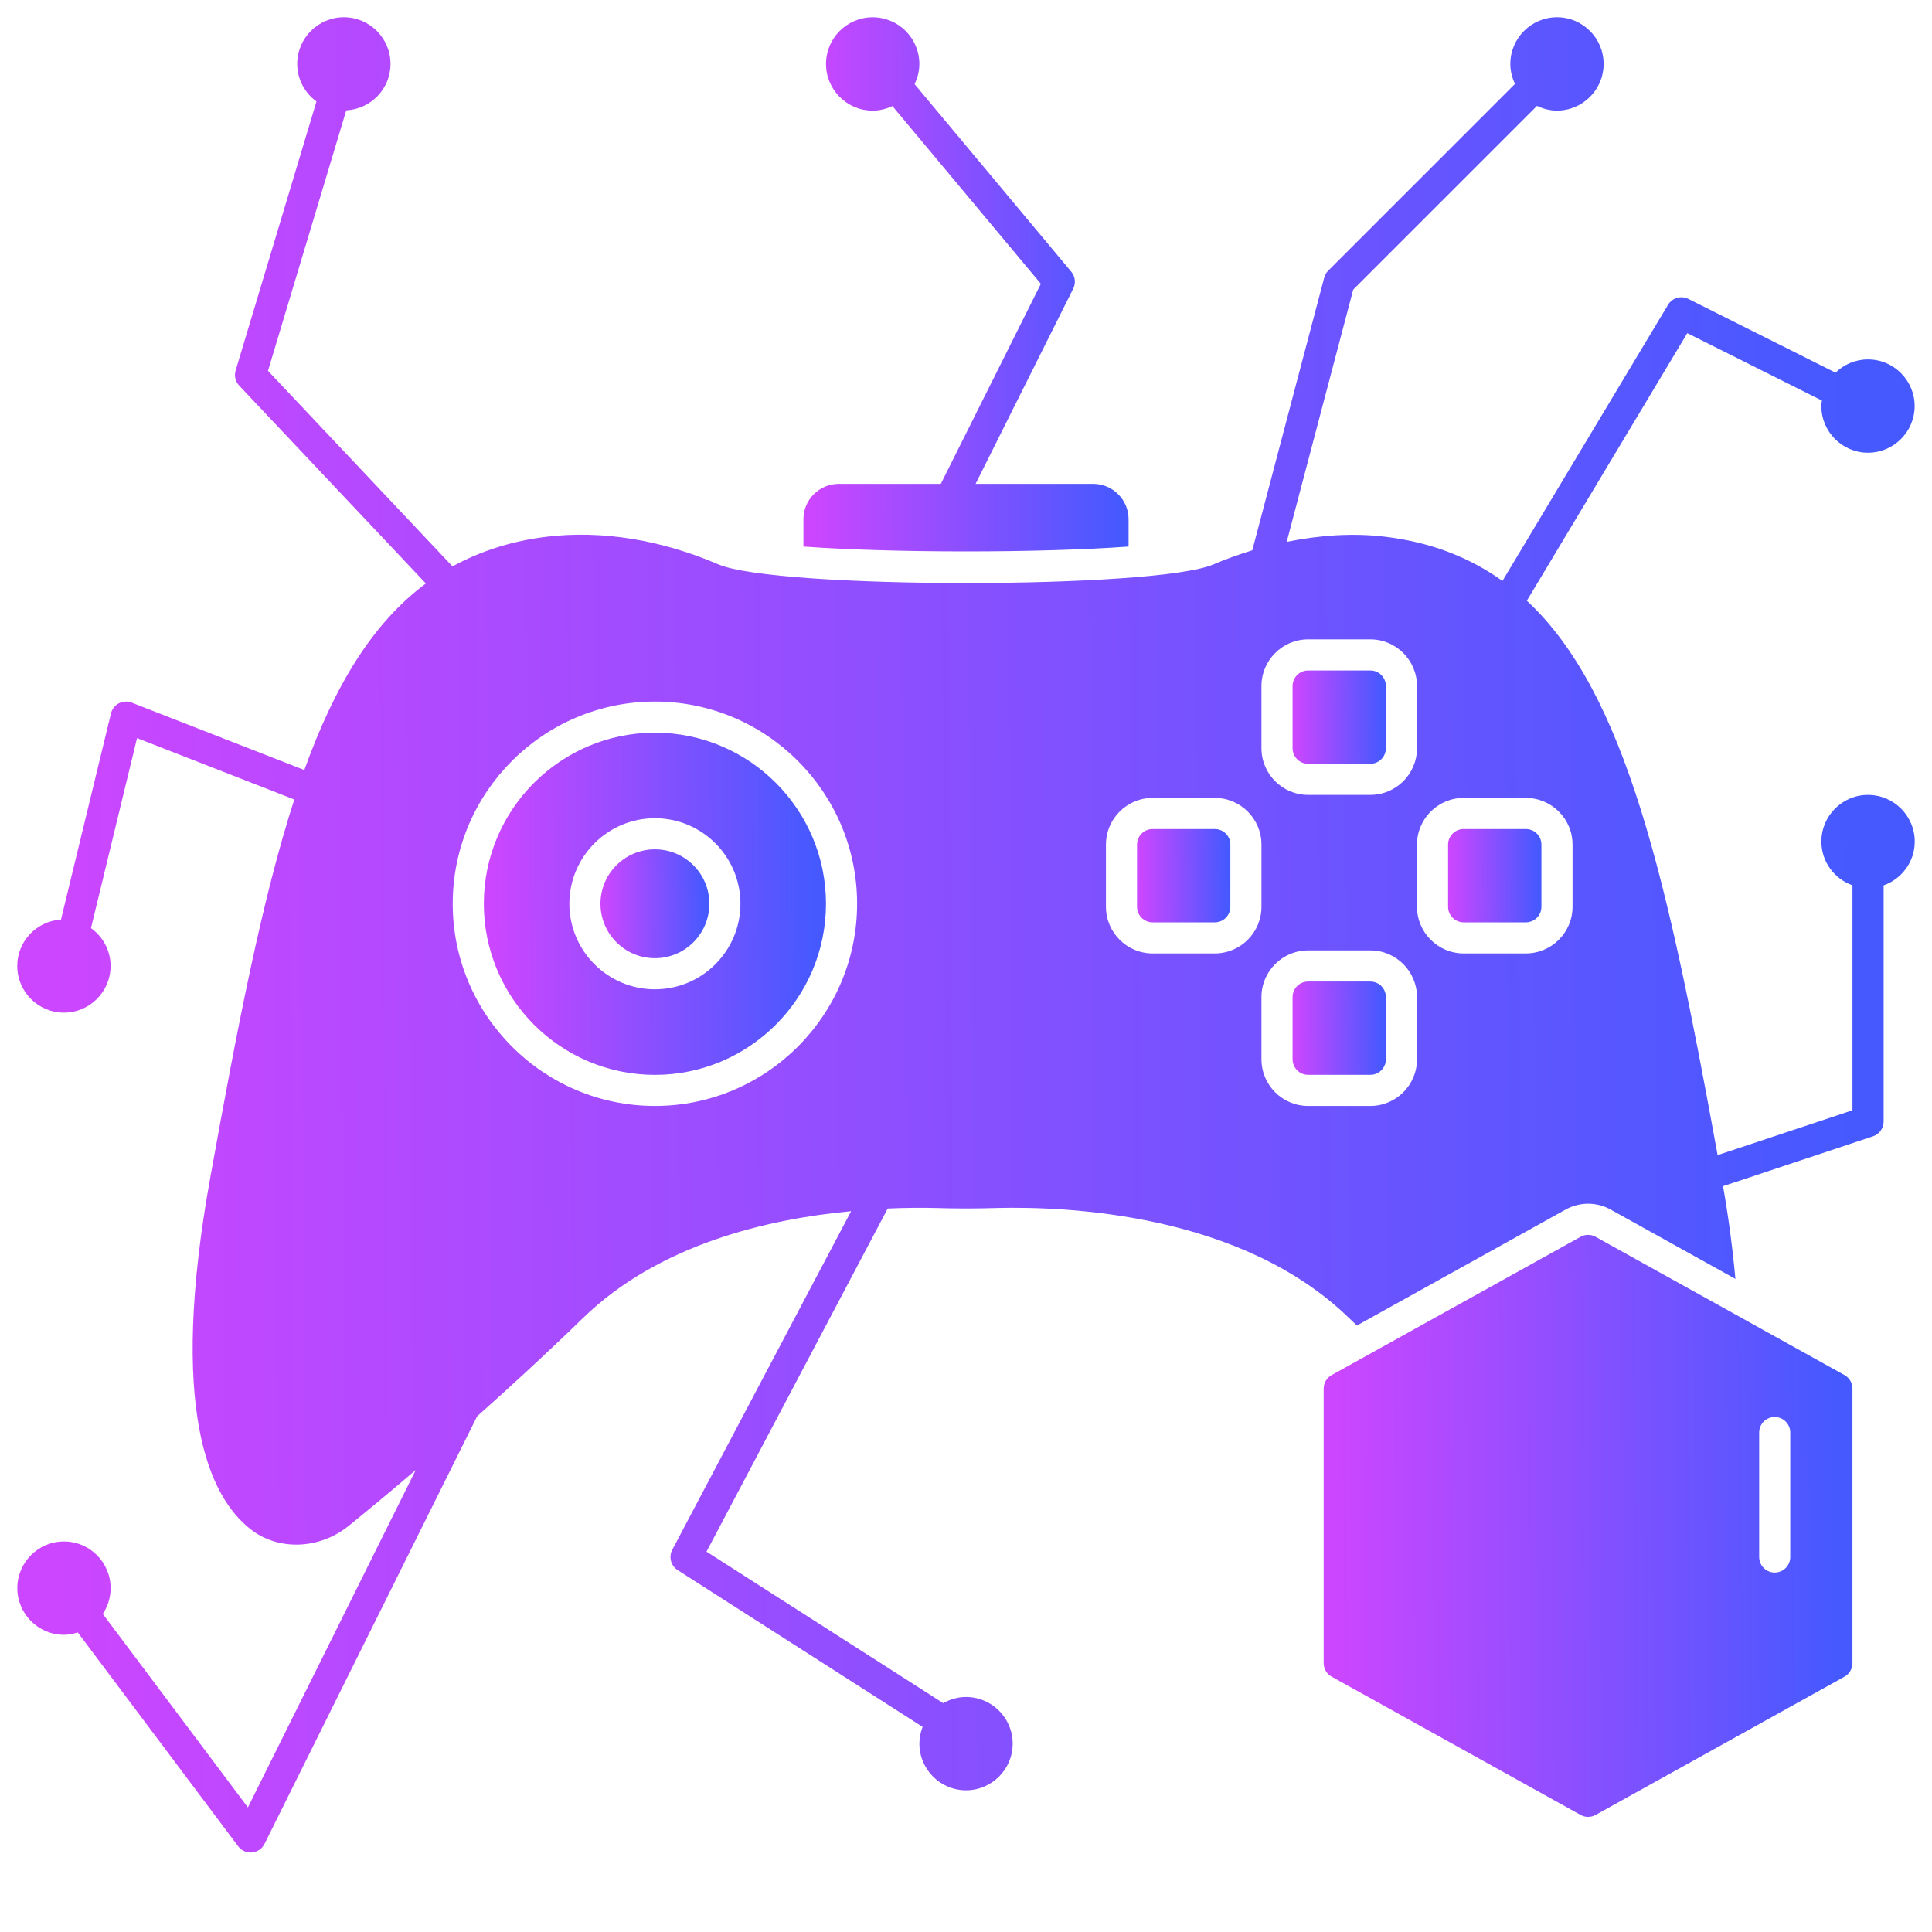 <svg width="55" height="55" viewBox="0 0 55 55" fill="none" xmlns="http://www.w3.org/2000/svg">
<g clip-path="url(#clip0_68_152)">
<path d="M34.583 23.601H32.812C32.568 23.601 32.369 23.799 32.369 24.043V25.814C32.369 26.059 32.568 26.257 32.812 26.257H34.583C34.828 26.257 35.026 26.059 35.026 25.814V24.043C35.026 23.799 34.828 23.601 34.583 23.601Z" fill="url(#paint0_linear_68_152)"/>
<path d="M18.644 20.858C15.959 20.858 13.774 23.043 13.774 25.728C13.774 28.414 15.959 30.599 18.644 30.599C21.329 30.599 23.514 28.414 23.514 25.728C23.514 23.043 21.329 20.858 18.644 20.858ZM18.644 28.163C17.301 28.163 16.209 27.072 16.209 25.728C16.209 24.385 17.301 23.293 18.644 23.293C19.987 23.293 21.079 24.385 21.079 25.728C21.079 27.072 19.987 28.163 18.644 28.163Z" fill="url(#paint1_linear_68_152)"/>
<path d="M18.644 27.278C19.5 27.278 20.194 26.584 20.194 25.728C20.194 24.872 19.5 24.179 18.644 24.179C17.788 24.179 17.094 24.872 17.094 25.728C17.094 26.584 17.788 27.278 18.644 27.278Z" fill="url(#paint2_linear_68_152)"/>
<path d="M39.011 19.087H37.24C36.995 19.087 36.797 19.285 36.797 19.53V21.301C36.797 21.545 36.995 21.743 37.24 21.743H39.011C39.255 21.743 39.453 21.545 39.453 21.301V19.53C39.453 19.285 39.255 19.087 39.011 19.087Z" fill="url(#paint3_linear_68_152)"/>
<path d="M43.438 23.601H41.667C41.423 23.601 41.224 23.799 41.224 24.043V25.814C41.224 26.059 41.423 26.257 41.667 26.257H43.438C43.683 26.257 43.881 26.059 43.881 25.814V24.043C43.881 23.799 43.683 23.601 43.438 23.601Z" fill="url(#paint4_linear_68_152)"/>
<path d="M39.011 27.942H37.24C36.995 27.942 36.797 28.14 36.797 28.385V30.156C36.797 30.4 36.995 30.598 37.24 30.598H39.011C39.255 30.598 39.453 30.4 39.453 30.156V28.385C39.453 28.14 39.255 27.942 39.011 27.942Z" fill="url(#paint5_linear_68_152)"/>
<path d="M52.508 39.145L49.766 37.622C49.753 37.617 49.743 37.608 49.731 37.602L45.424 35.21C45.356 35.172 45.283 35.154 45.209 35.154C45.136 35.154 45.062 35.172 44.995 35.21L37.911 39.145C37.77 39.223 37.682 39.371 37.682 39.532V47.345C37.682 47.505 37.77 47.654 37.911 47.732L44.995 51.667C45.13 51.742 45.289 51.742 45.424 51.667L52.508 47.732C52.648 47.654 52.736 47.505 52.736 47.345V39.532C52.736 39.371 52.648 39.223 52.508 39.145ZM50.965 44.324C50.965 44.569 50.767 44.767 50.522 44.767C50.278 44.767 50.08 44.569 50.08 44.324V40.782C50.08 40.538 50.278 40.339 50.522 40.339C50.767 40.339 50.965 40.538 50.965 40.782V44.324Z" fill="url(#paint6_linear_68_152)"/>
<path d="M32.128 15.558V14.781C32.128 14.226 31.676 13.775 31.121 13.775H27.773L30.552 8.217C30.631 8.06 30.609 7.87 30.497 7.736L26.036 2.394C26.12 2.22 26.172 2.027 26.172 1.82C26.172 1.088 25.576 0.492 24.843 0.492C24.111 0.492 23.515 1.088 23.515 1.82C23.515 2.553 24.111 3.149 24.843 3.149C25.044 3.149 25.234 3.1 25.405 3.019L29.631 8.08L26.783 13.775H23.878C23.323 13.775 22.872 14.226 22.872 14.781V15.559C25.42 15.743 29.579 15.743 32.128 15.559V15.558Z" fill="url(#paint7_linear_68_152)"/>
<path d="M53.179 22.629C52.447 22.629 51.851 23.225 51.851 23.957C51.851 24.534 52.222 25.021 52.736 25.204V31.607L48.897 32.884C47.482 25.092 46.298 19.736 43.466 17.101L48.034 9.484L51.866 11.403C51.859 11.456 51.85 11.506 51.85 11.56C51.85 12.292 52.446 12.888 53.178 12.888C53.91 12.888 54.506 12.292 54.506 11.56C54.506 10.828 53.91 10.232 53.178 10.232C52.819 10.232 52.493 10.376 52.254 10.609L48.063 8.509C47.861 8.406 47.605 8.478 47.486 8.676L42.772 16.537C41.831 15.867 40.736 15.433 39.41 15.277C38.511 15.17 37.574 15.234 36.63 15.425L38.523 8.246L43.755 3.014C43.928 3.097 44.119 3.148 44.324 3.148C45.056 3.148 45.652 2.552 45.652 1.819C45.652 1.087 45.056 0.491 44.324 0.491C43.592 0.491 42.996 1.087 42.996 1.819C42.996 2.024 43.046 2.215 43.129 2.388L37.812 7.705C37.757 7.76 37.717 7.83 37.697 7.906L35.65 15.666C35.281 15.78 34.911 15.91 34.545 16.067C32.897 16.775 22.098 16.774 20.452 16.067C18.826 15.367 17.14 15.094 15.587 15.277C14.558 15.399 13.672 15.692 12.882 16.124L7.629 10.557L9.857 3.141C10.558 3.104 11.117 2.529 11.117 1.819C11.117 1.087 10.521 0.491 9.789 0.491C9.057 0.491 8.461 1.087 8.461 1.819C8.461 2.26 8.679 2.647 9.009 2.889L6.708 10.547C6.662 10.698 6.701 10.863 6.81 10.978L12.124 16.61C10.615 17.729 9.532 19.506 8.663 21.921L3.751 20.003C3.632 19.956 3.499 19.964 3.385 20.022C3.272 20.081 3.189 20.186 3.159 20.311L1.736 26.179C1.043 26.222 0.491 26.794 0.491 27.499C0.491 28.232 1.087 28.828 1.819 28.828C2.552 28.828 3.148 28.232 3.148 27.499C3.148 27.055 2.926 26.662 2.59 26.422L3.901 21.012L8.378 22.76C7.465 25.587 6.77 29.171 5.993 33.484C4.79 40.111 5.948 42.606 7.132 43.533C7.926 44.157 9.108 44.111 9.942 43.425C10.348 43.097 11.012 42.551 11.834 41.849L7.057 51.454L2.926 45.945C3.067 45.735 3.149 45.482 3.149 45.21C3.149 44.478 2.553 43.882 1.821 43.882C1.089 43.882 0.493 44.478 0.493 45.21C0.493 45.943 1.089 46.539 1.821 46.539C1.959 46.539 2.089 46.511 2.214 46.472L6.78 52.56C6.865 52.672 6.996 52.737 7.134 52.737C7.147 52.737 7.161 52.737 7.175 52.735C7.327 52.721 7.462 52.629 7.53 52.492L13.564 40.357C13.568 40.348 13.567 40.339 13.571 40.33C14.514 39.49 15.539 38.55 16.592 37.526C18.768 35.409 21.882 34.699 24.23 34.48L19.139 44.118C19.032 44.322 19.098 44.574 19.292 44.698L26.265 49.161C26.207 49.309 26.173 49.47 26.173 49.638C26.173 50.37 26.769 50.966 27.501 50.966C28.233 50.966 28.829 50.37 28.829 49.638C28.829 48.906 28.233 48.31 27.501 48.31C27.265 48.31 27.046 48.377 26.853 48.486L20.113 44.172L25.271 34.404C25.8 34.381 26.265 34.38 26.627 34.389C27.213 34.407 27.789 34.407 28.373 34.389C30.373 34.34 35.335 34.536 38.409 37.526C38.482 37.599 38.556 37.665 38.63 37.734L44.566 34.436C44.97 34.211 45.451 34.211 45.856 34.436L49.403 36.407C49.328 35.577 49.215 34.699 49.052 33.768L53.321 32.348C53.501 32.288 53.623 32.119 53.623 31.928V25.205C54.138 25.022 54.509 24.535 54.509 23.958C54.509 23.226 53.913 22.63 53.181 22.63L53.179 22.629ZM18.644 31.484C15.47 31.484 12.888 28.902 12.888 25.728C12.888 22.555 15.47 19.972 18.644 19.972C21.818 19.972 24.4 22.555 24.4 25.728C24.4 28.902 21.818 31.484 18.644 31.484ZM39.011 18.201C39.743 18.201 40.339 18.797 40.339 19.53V21.301C40.339 22.033 39.743 22.629 39.011 22.629H37.24C36.507 22.629 35.911 22.033 35.911 21.301V19.53C35.911 18.797 36.507 18.201 37.24 18.201H39.011ZM34.583 27.142H32.812C32.08 27.142 31.484 26.546 31.484 25.814V24.043C31.484 23.311 32.08 22.715 32.812 22.715H34.583C35.316 22.715 35.911 23.311 35.911 24.043V25.814C35.911 26.546 35.316 27.142 34.583 27.142ZM40.339 30.156C40.339 30.888 39.743 31.484 39.011 31.484H37.24C36.507 31.484 35.911 30.888 35.911 30.156V28.385C35.911 27.652 36.507 27.056 37.24 27.056H39.011C39.743 27.056 40.339 27.652 40.339 28.385V30.156ZM44.767 25.814C44.767 26.546 44.171 27.142 43.438 27.142H41.667C40.935 27.142 40.339 26.546 40.339 25.814V24.043C40.339 23.311 40.935 22.715 41.667 22.715H43.438C44.171 22.715 44.767 23.311 44.767 24.043V25.814Z" fill="url(#paint8_linear_68_152)"/>
</g>
<defs>
<linearGradient id="paint0_linear_68_152" x1="32.42" y1="25.031" x2="34.934" y2="25.013" gradientUnits="userSpaceOnUse">
<stop stop-color="#CC46FF"/>
<stop offset="1" stop-color="#4659FF"/>
</linearGradient>
<linearGradient id="paint1_linear_68_152" x1="13.961" y1="26.103" x2="23.177" y2="26.035" gradientUnits="userSpaceOnUse">
<stop stop-color="#CC46FF"/>
<stop offset="1" stop-color="#4659FF"/>
</linearGradient>
<linearGradient id="paint2_linear_68_152" x1="17.154" y1="25.848" x2="20.086" y2="25.826" gradientUnits="userSpaceOnUse">
<stop stop-color="#CC46FF"/>
<stop offset="1" stop-color="#4659FF"/>
</linearGradient>
<linearGradient id="paint3_linear_68_152" x1="36.848" y1="20.517" x2="39.362" y2="20.499" gradientUnits="userSpaceOnUse">
<stop stop-color="#CC46FF"/>
<stop offset="1" stop-color="#4659FF"/>
</linearGradient>
<linearGradient id="paint4_linear_68_152" x1="41.276" y1="25.031" x2="43.789" y2="25.013" gradientUnits="userSpaceOnUse">
<stop stop-color="#CC46FF"/>
<stop offset="1" stop-color="#4659FF"/>
</linearGradient>
<linearGradient id="paint5_linear_68_152" x1="36.848" y1="29.372" x2="39.362" y2="29.354" gradientUnits="userSpaceOnUse">
<stop stop-color="#CC46FF"/>
<stop offset="1" stop-color="#4659FF"/>
</linearGradient>
<linearGradient id="paint6_linear_68_152" x1="37.972" y1="44.076" x2="52.215" y2="43.981" gradientUnits="userSpaceOnUse">
<stop stop-color="#CC46FF"/>
<stop offset="1" stop-color="#4659FF"/>
</linearGradient>
<linearGradient id="paint7_linear_68_152" x1="23.049" y1="8.68" x2="31.808" y2="8.641" gradientUnits="userSpaceOnUse">
<stop stop-color="#CC46FF"/>
<stop offset="1" stop-color="#4659FF"/>
</linearGradient>
<linearGradient id="paint8_linear_68_152" x1="1.53" y1="28.624" x2="52.64" y2="28.237" gradientUnits="userSpaceOnUse">
<stop stop-color="#CC46FF"/>
<stop offset="1" stop-color="#4659FF"/>
</linearGradient>
<clipPath id="clip0_68_152">
<rect width="55" height="55" fill="white"/>
</clipPath>
</defs>
</svg>

